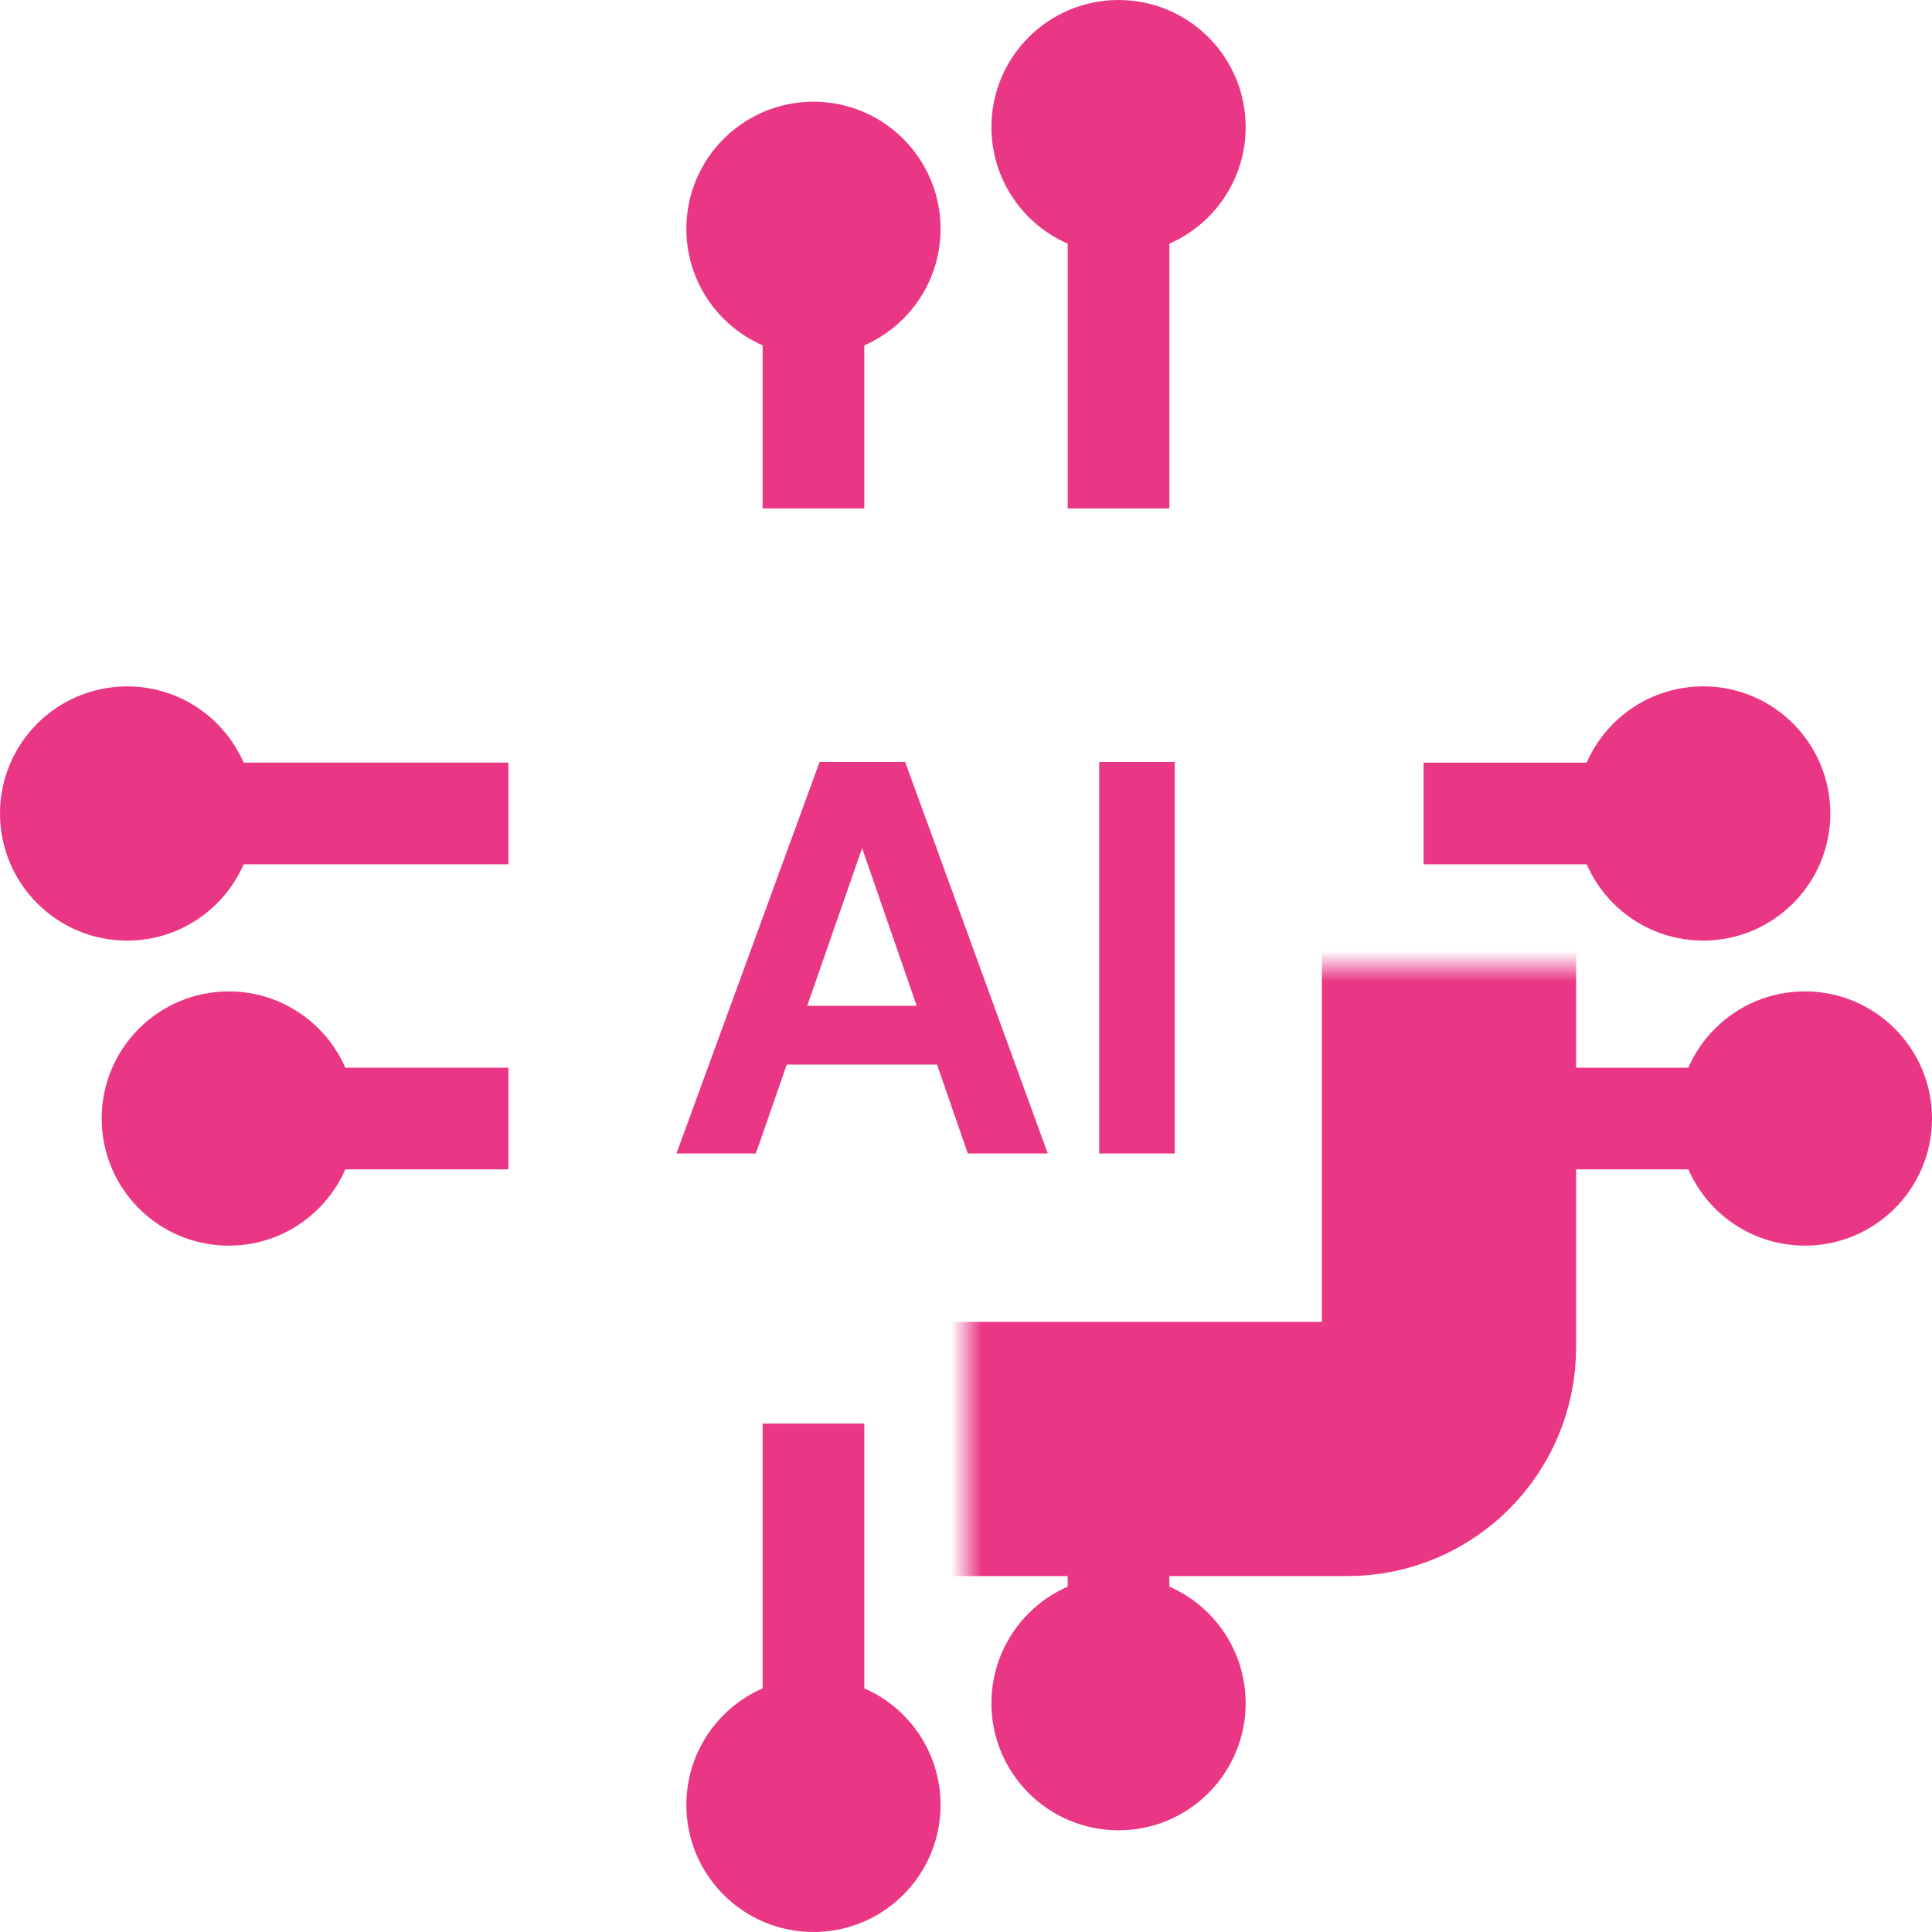 <svg width="64" height="64" viewBox="0 0 64 64" fill="none" xmlns="http://www.w3.org/2000/svg">
<path d="M22.408 38.211L27.15 25.242H29.985L34.709 38.211H32.06L28.558 28.096L25.038 38.211H22.408ZM24.501 35.265L25.168 33.32H31.763L32.412 35.265H24.501ZM36.413 38.211V25.242H38.914V38.211H36.413Z" fill="#EA3785"/>
<mask id="path-2-inside-1_9702_44452" fill="white">
<rect x="16" y="16" width="32" height="32" rx="3.368"/>
</mask>
<rect x="16" y="16" width="32" height="32" rx="3.368" stroke="#EA3785" stroke-width="8.421" mask="url(#path-2-inside-1_9702_44452)"/>
<line x1="26.947" y1="8.422" x2="26.947" y2="16.843" stroke="#EA3785" stroke-width="3.368"/>
<circle cx="26.947" cy="7.58" r="4.211" fill="#EA3785"/>
<line x1="37.053" y1="5.053" x2="37.053" y2="16.842" stroke="#EA3785" stroke-width="3.368"/>
<circle cx="37.053" cy="4.211" r="4.211" fill="#EA3785"/>
<line x1="37.053" y1="55.578" x2="37.053" y2="47.157" stroke="#EA3785" stroke-width="3.368"/>
<circle cx="37.053" cy="56.42" r="4.211" transform="rotate(-180 37.053 56.42)" fill="#EA3785"/>
<line x1="26.947" y1="58.947" x2="26.947" y2="47.158" stroke="#EA3785" stroke-width="3.368"/>
<circle cx="26.947" cy="59.789" r="4.211" transform="rotate(-180 26.947 59.789)" fill="#EA3785"/>
<line x1="55.579" y1="26.948" x2="47.158" y2="26.948" stroke="#EA3785" stroke-width="3.368"/>
<circle cx="56.421" cy="26.947" r="4.211" transform="rotate(90 56.421 26.947)" fill="#EA3785"/>
<line x1="58.947" y1="37.053" x2="47.158" y2="37.053" stroke="#EA3785" stroke-width="3.368"/>
<circle cx="59.789" cy="37.052" r="4.211" transform="rotate(90 59.789 37.052)" fill="#EA3785"/>
<line x1="8.421" y1="37.052" x2="16.842" y2="37.052" stroke="#EA3785" stroke-width="3.368"/>
<circle cx="7.579" cy="37.053" r="4.211" transform="rotate(-90 7.579 37.053)" fill="#EA3785"/>
<line x1="5.053" y1="26.947" x2="16.842" y2="26.947" stroke="#EA3785" stroke-width="3.368"/>
<circle cx="4.211" cy="26.948" r="4.211" transform="rotate(-90 4.211 26.948)" fill="#EA3785"/>
</svg>
